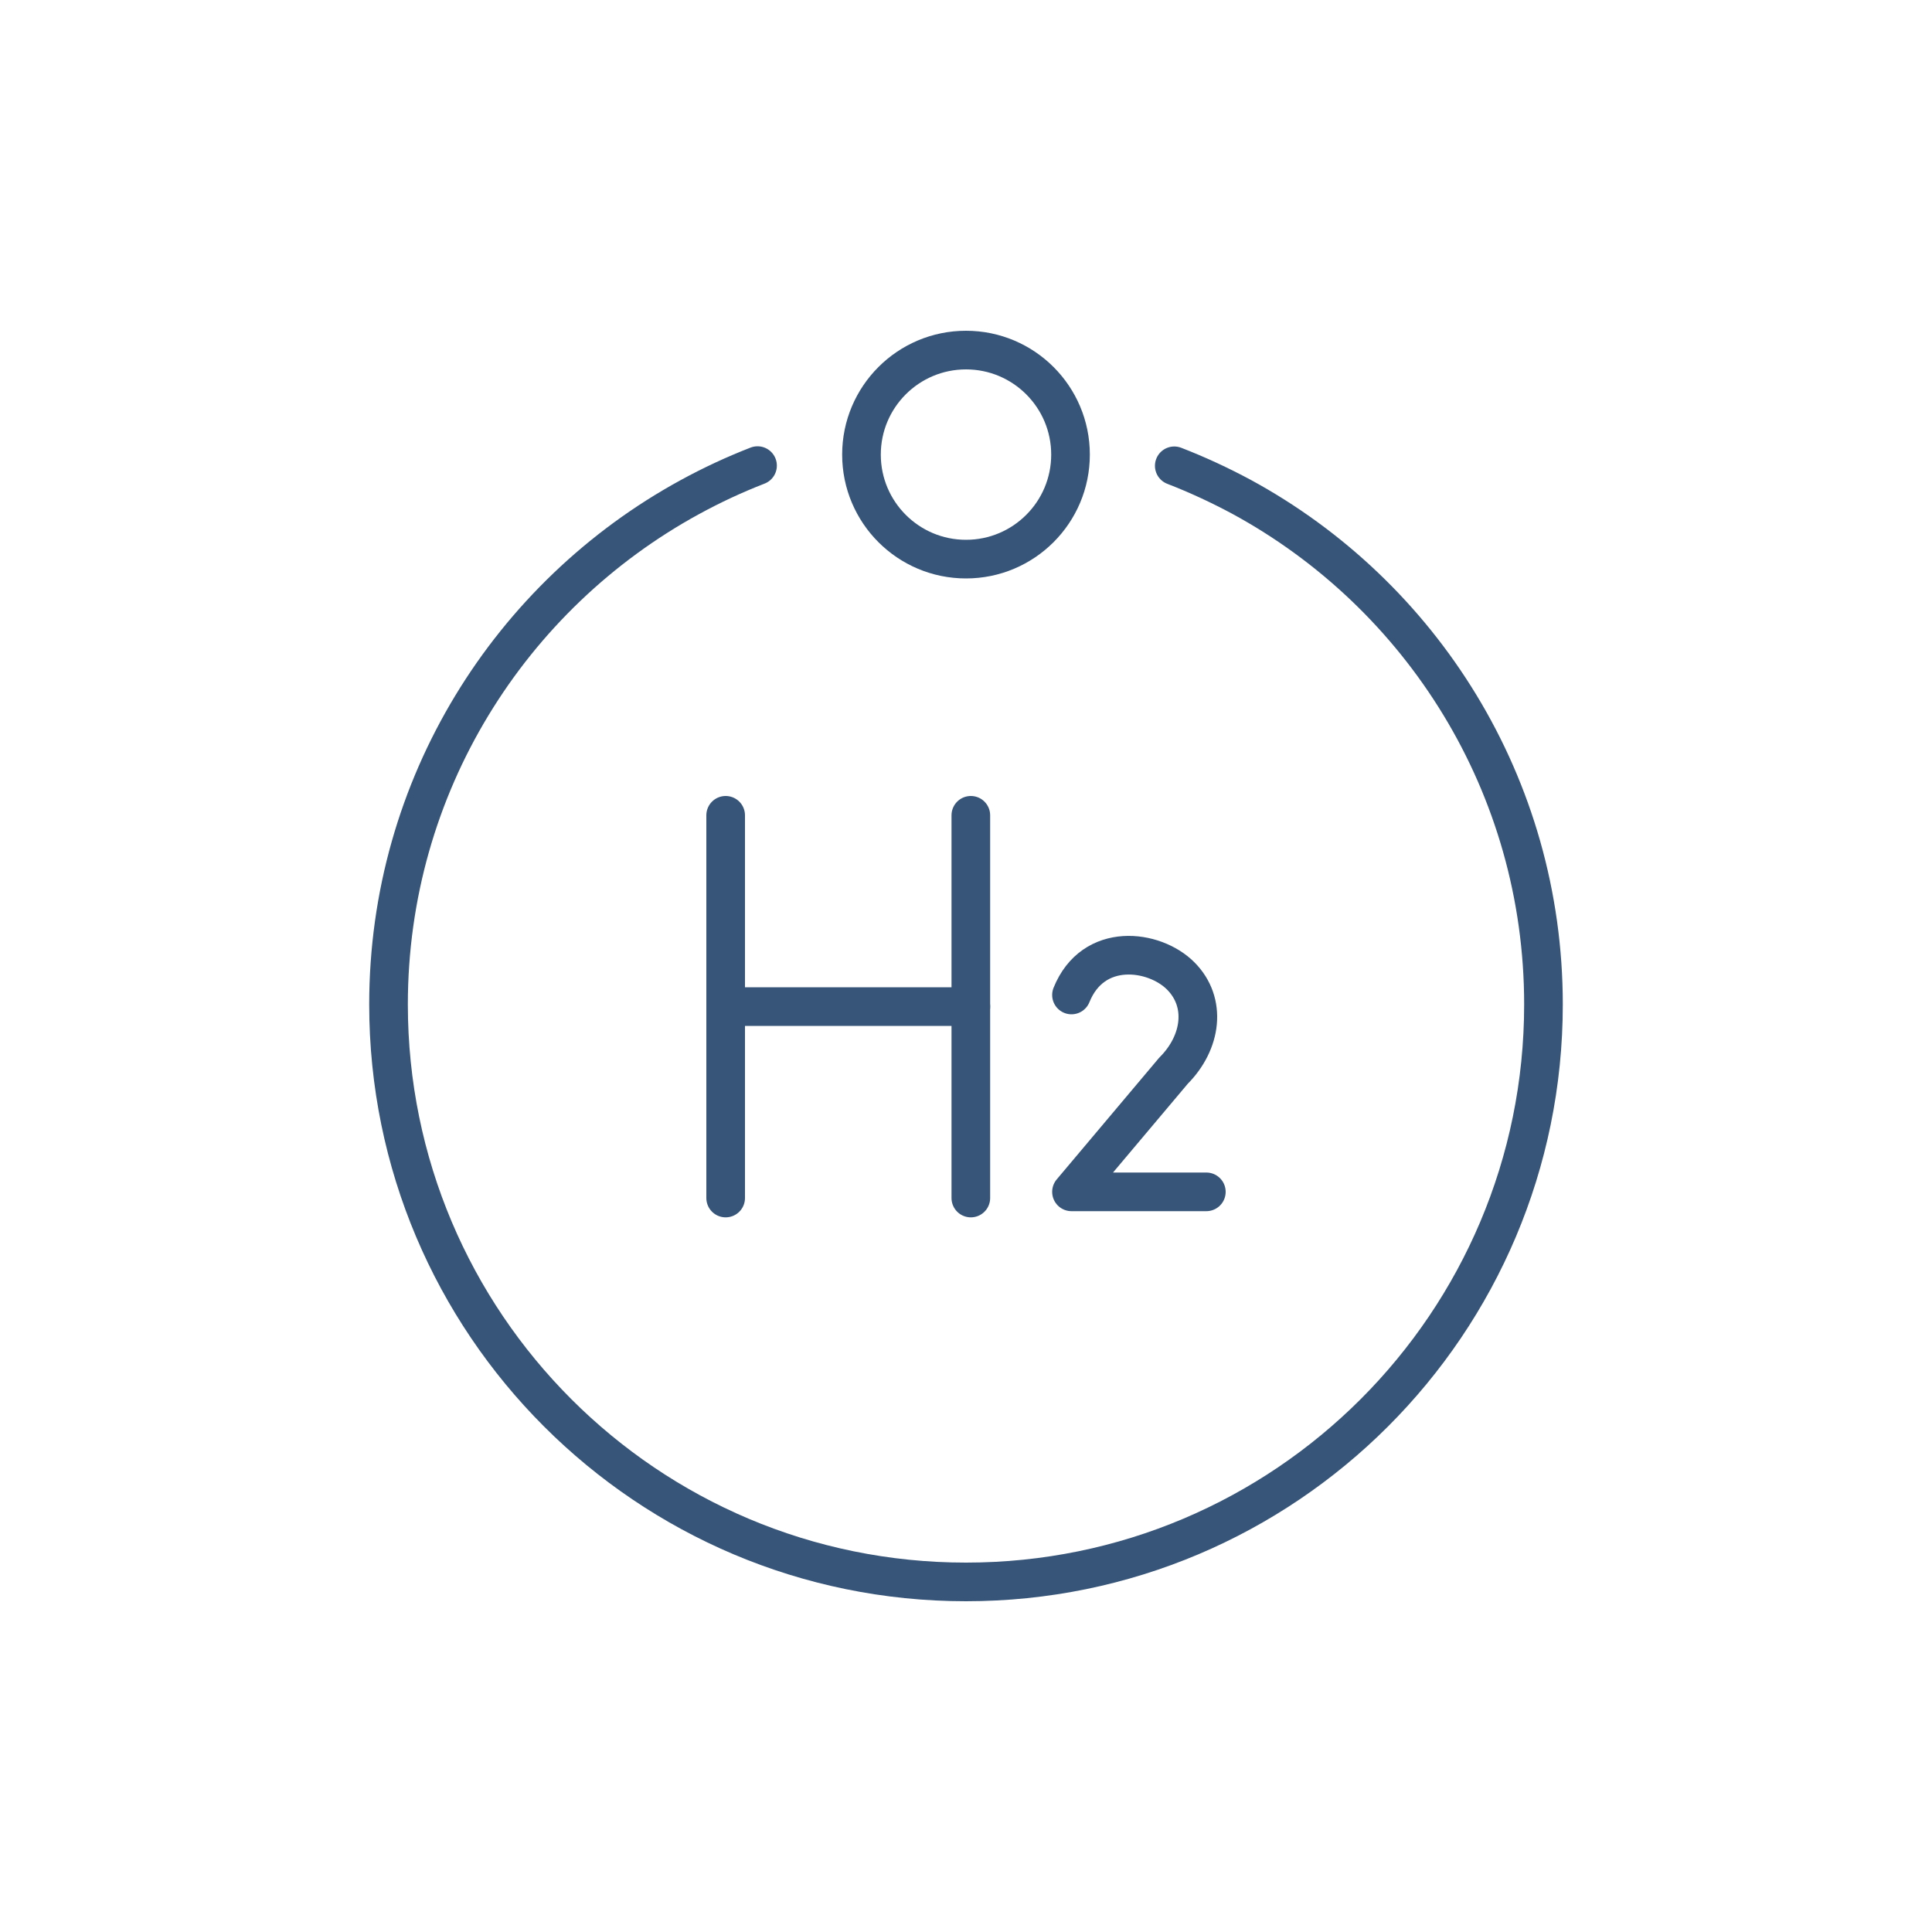 <?xml version="1.0" encoding="UTF-8"?>
<svg id="Layer_2" data-name="Layer 2" xmlns="http://www.w3.org/2000/svg" viewBox="0 0 100 100">
  <defs>
    <style>
      .cls-1, .cls-2 {
        stroke-miterlimit: 10;
      }

      .cls-1, .cls-2, .cls-3 {
        fill: none;
        stroke: #375578;
        stroke-width: 2px;
      }

      .cls-1, .cls-3 {
        stroke-linecap: round;
      }

      .cls-3 {
        stroke-linejoin: round;
      }
    </style>
  </defs>
  <g>
    <path class="cls-1" d="m60.78,24.11c1.19.46,2.35,1,3.47,1.6,9.32,5.06,15.64,14.93,15.64,26.28,0,16.51-13.38,29.89-29.89,29.89s-29.89-13.38-29.89-29.89c0-11.32,6.3-21.18,15.58-26.25,1.13-.62,2.31-1.17,3.52-1.64"/>
    <circle class="cls-2" cx="50" cy="23.53" r="5.41"/>
  </g>
  <g>
    <g>
      <line class="cls-1" x1="37.56" y1="42.2" x2="37.56" y2="62.01"/>
      <line class="cls-1" x1="50.25" y1="42.2" x2="50.25" y2="62.01"/>
      <line class="cls-1" x1="37.56" y1="52.1" x2="50.25" y2="52.1"/>
    </g>
    <path class="cls-3" d="m55.46,51.5c1.12-2.78,4.28-2.36,5.65-.99s1.09,3.45-.37,4.91l-5.28,6.27h6.98"/>
  </g>
</svg>